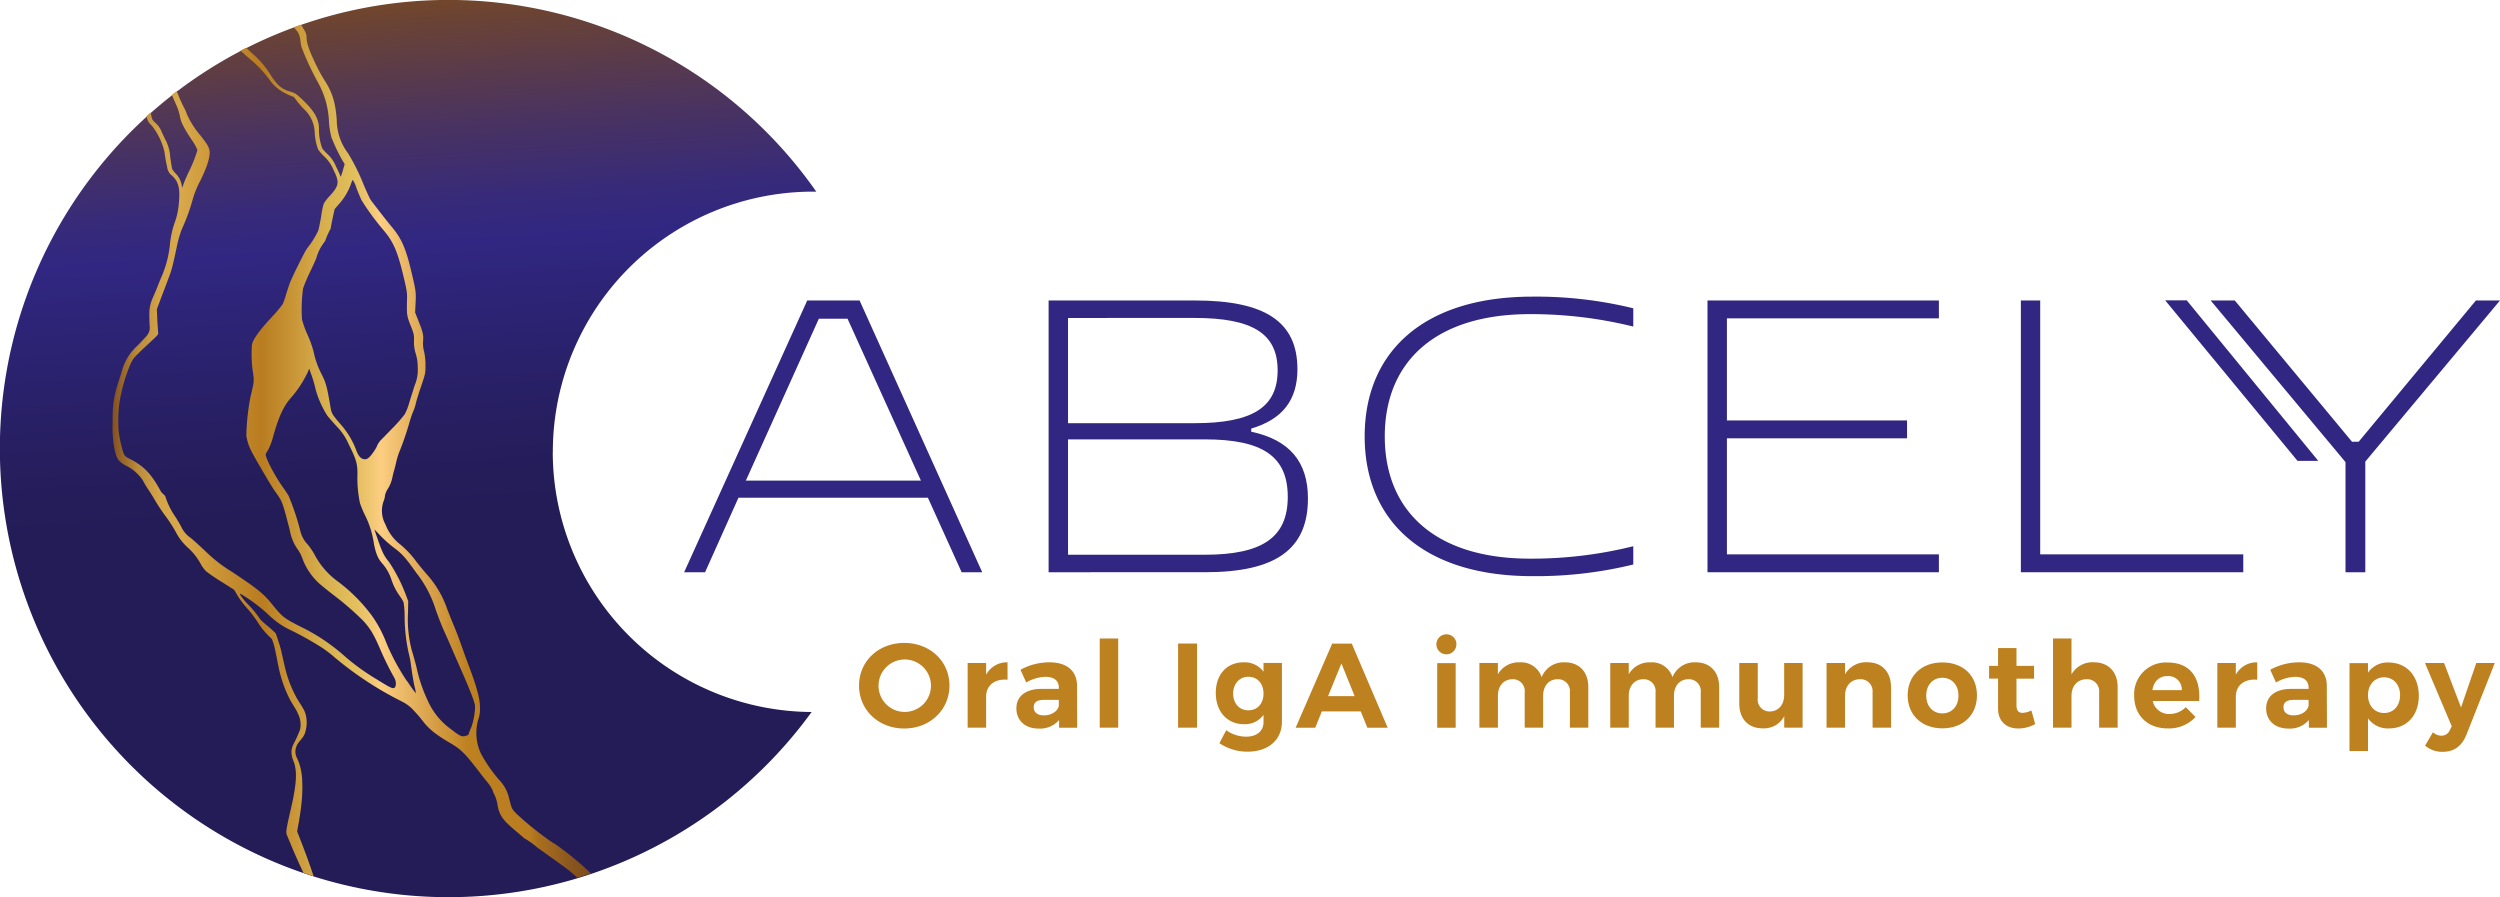 <svg xmlns="http://www.w3.org/2000/svg" xmlns:xlink="http://www.w3.org/1999/xlink" width="600" height="215.325" viewBox="0 0 600 215.325"><defs><linearGradient id="linear-gradient" x1="0.476" y1="-0.03" x2="0.513" y2="0.579" gradientUnits="objectBoundingBox"><stop offset="0" stop-color="#7d4c1d"></stop><stop offset="0.11" stop-color="#674139"></stop><stop offset="0.28" stop-color="#4a3360"></stop><stop offset="0.42" stop-color="#372a79"></stop><stop offset="0.5" stop-color="#312782"></stop><stop offset="0.6" stop-color="#2d2477"></stop><stop offset="0.85" stop-color="#261e5e"></stop><stop offset="1" stop-color="#241c56"></stop></linearGradient><linearGradient id="linear-gradient-2" x1="0.001" y1="0.5" x2="1.001" y2="0.5" gradientUnits="objectBoundingBox"><stop offset="0" stop-color="#7d4c1d"></stop><stop offset="0" stop-color="#835220"></stop><stop offset="0.03" stop-color="#a2712f"></stop><stop offset="0.05" stop-color="#b98a3b"></stop><stop offset="0.08" stop-color="#ca9b43"></stop><stop offset="0.1" stop-color="#d4a548"></stop><stop offset="0.14" stop-color="#d8a94a"></stop><stop offset="0.31" stop-color="#b97c20"></stop><stop offset="0.36" stop-color="#c48f31"></stop><stop offset="0.44" stop-color="#d7af4e"></stop><stop offset="0.49" stop-color="#dfbc59"></stop><stop offset="0.51" stop-color="#e4bf5f"></stop><stop offset="0.54" stop-color="#f1c773"></stop><stop offset="0.56" stop-color="#fcce81"></stop><stop offset="0.61" stop-color="#eab866"></stop><stop offset="0.74" stop-color="#bf8222"></stop><stop offset="0.75" stop-color="#be8120"></stop><stop offset="0.87" stop-color="#b97c20"></stop><stop offset="0.89" stop-color="#a96f1f"></stop><stop offset="0.96" stop-color="#89551d"></stop><stop offset="1" stop-color="#7d4c1d"></stop></linearGradient></defs><g id="abcely-logo2023_main" transform="translate(-39.92 -153.1)"><path id="Trac&#xE9;_1" data-name="Trac&#xE9; 1" d="M172.6,261.555a62.456,62.456,0,0,1,62.461-62.461c.258,0,.516,0,.774.018a107.669,107.669,0,1,0-1.124,124.866,62.465,62.465,0,0,1-62.129-62.442Z" transform="translate(0 0)" fill="url(#linear-gradient)"></path><path id="Trac&#xE9;_2" data-name="Trac&#xE9; 2" d="M158.587,192.25h12.581L200.6,257.474h-4.936l-8.1-17.885H142.1l-8.013,17.885H129.06l29.545-65.224Zm27.3,43.231-17.609-38.847h-6.889l-17.517,38.847Z" transform="translate(75.052 32.963)" fill="#312782"></path><path id="Trac&#xE9;_3" data-name="Trac&#xE9; 3" d="M176.55,192.25h35.126c16.872,0,24.59,5.121,24.59,16.486,0,7.368-3.537,12.028-11.089,14.257v.755c9.136,1.953,13.612,7.165,13.612,16.025,0,12.212-7.736,17.7-24.7,17.7H176.55V192.25Zm4.66,4.2V221.7h30.374c13.888,0,19.93-3.813,19.93-12.673s-6.06-12.581-19.93-12.581Zm0,29.158v27.666h32.805c13.888,0,19.93-4.2,19.93-13.888s-5.968-13.8-19.93-13.8H181.21Z" transform="translate(115.037 32.963)" fill="#312782"></path><path id="Trac&#xE9;_4" data-name="Trac&#xE9; 4" d="M282.2,251.651v4.384a97.813,97.813,0,0,1-24.222,2.8c-26.174,0-40.247-13.317-40.247-33.542S231.8,191.75,257.977,191.75a97.813,97.813,0,0,1,24.222,2.8v4.384a102.256,102.256,0,0,0-24.793-2.984c-22.822,0-34.85,11.549-34.85,29.342s12.01,29.342,34.85,29.342a100.709,100.709,0,0,0,24.793-2.984Z" transform="translate(149.709 32.542)" fill="#312782"></path><path id="Trac&#xE9;_5" data-name="Trac&#xE9; 5" d="M262.4,192.25h55.535v4.292H267.06v24.5h43.231v4.292H267.06v27.85h50.875v4.292H262.4Z" transform="translate(187.319 32.963)" fill="#312782"></path><path id="Trac&#xE9;_6" data-name="Trac&#xE9; 6" d="M303.22,192.25h4.66v60.932h48.738v4.292h-53.38V192.25Z" transform="translate(221.688 32.963)" fill="#312782"></path><path id="Trac&#xE9;_7" data-name="Trac&#xE9; 7" d="M360.286,231,327.96,192.25h5.784l28.145,33.91h1.584l28.145-33.91H397.4l-32.326,38.663v26.561h-4.752V231.023Z" transform="translate(242.518 32.963)" fill="#312782"></path><path id="Trac&#xE9;_8" data-name="Trac&#xE9; 8" d="M173.548,247.111c0,5.821-4.679,10.3-10.849,10.3s-10.849-4.439-10.849-10.3,4.679-10.241,10.849-10.241S173.548,241.254,173.548,247.111Zm-17.02,0a6.274,6.274,0,0,0,6.226,6.318,6.291,6.291,0,1,0-6.226-6.318Z" transform="translate(94.241 70.531)" fill="#be8120"></path><path id="Trac&#xE9;_9" data-name="Trac&#xE9; 9" d="M170.439,242.366a5.629,5.629,0,0,1,5.139-2.966v4.181c-3.168-.295-5.139,1.418-5.139,4.034v7.46H166V239.566h4.439v2.8Z" transform="translate(106.154 72.661)" fill="#be8120"></path><path id="Trac&#xE9;_10" data-name="Trac&#xE9; 10" d="M182.573,253.27a5.99,5.99,0,0,1-4.881,2.026c-3.316,0-5.342-2.026-5.342-4.844s2.1-4.642,5.913-4.679h4.273v-.295c0-1.639-1.087-2.6-3.223-2.6a9.678,9.678,0,0,0-4.6,1.363l-1.381-3.058a14.433,14.433,0,0,1,7-1.787c4.144,0,6.539,2.081,6.576,5.563l.037,10.131h-4.347V253.27Zm-.037-3.481v-1.381h-3.481c-1.695,0-2.542.516-2.542,1.768s.921,1.952,2.431,1.952c1.879,0,3.352-1.013,3.61-2.339Z" transform="translate(111.501 72.661)" fill="#be8120"></path><path id="Trac&#xE9;_11" data-name="Trac&#xE9; 11" d="M183.21,257.694v-21.4h4.439v21.4Z" transform="translate(120.644 70.043)" fill="#be8120"></path><path id="Trac&#xE9;_12" data-name="Trac&#xE9; 12" d="M193.42,257.138V236.95h4.55v20.188Z" transform="translate(129.241 70.598)" fill="#be8120"></path><path id="Trac&#xE9;_13" data-name="Trac&#xE9; 13" d="M214.208,253.639c0,4.421-3.316,7.2-8.27,7.2A12.022,12.022,0,0,1,199.2,258.8l1.639-3.113a8.176,8.176,0,0,0,4.808,1.547c2.542,0,4.144-1.363,4.144-3.463V252a5.473,5.473,0,0,1-4.679,2.247c-4.015,0-6.778-3-6.778-7.5S201.038,239.4,205,239.4a5.587,5.587,0,0,1,4.789,2.247v-2.1h4.421V253.62Zm-4.421-6.742c0-2.395-1.474-4.034-3.629-4.034s-3.629,1.676-3.666,4.034c.037,2.358,1.474,4.015,3.666,4.015S209.787,249.273,209.787,246.9Z" transform="translate(133.375 72.661)" fill="#be8120"></path><path id="Trac&#xE9;_14" data-name="Trac&#xE9; 14" d="M215.021,253.225l-1.584,3.923h-4.7l8.768-20.188h4.7l8.62,20.188h-4.881l-1.584-3.923h-9.339Zm4.7-11.512-3.205,7.847h6.373Z" transform="translate(142.14 70.607)" fill="#be8120"></path><path id="Trac&#xE9;_15" data-name="Trac&#xE9; 15" d="M231.869,238.237a2.4,2.4,0,1,1-2.395-2.487A2.347,2.347,0,0,1,231.869,238.237Zm-4.6,19.93V242.657H231.7v15.509Z" transform="translate(157.581 69.588)" fill="#be8120"></path><path id="Trac&#xE9;_16" data-name="Trac&#xE9; 16" d="M258.817,245.331v9.744H254.4v-8.455a2.853,2.853,0,0,0-3-3.168c-2.137.037-3.426,1.695-3.426,3.96v7.663h-4.421v-8.455a2.844,2.844,0,0,0-2.966-3.168c-2.155.037-3.463,1.695-3.463,3.96v7.663H232.68V239.566h4.439v2.689a5.747,5.747,0,0,1,5.25-2.855,5.169,5.169,0,0,1,5.25,3.573,5.655,5.655,0,0,1,5.6-3.573C256.644,239.4,258.817,241.7,258.817,245.331Z" transform="translate(162.296 72.661)" fill="#be8120"></path><path id="Trac&#xE9;_17" data-name="Trac&#xE9; 17" d="M275.867,245.331v9.744h-4.421v-8.455a2.853,2.853,0,0,0-3-3.168c-2.137.037-3.426,1.695-3.426,3.96v7.663H260.6v-8.455a2.844,2.844,0,0,0-2.966-3.168c-2.155.037-3.463,1.695-3.463,3.96v7.663H249.73V239.566h4.439v2.689a5.747,5.747,0,0,1,5.25-2.855,5.169,5.169,0,0,1,5.25,3.573,5.655,5.655,0,0,1,5.6-3.573c3.426,0,5.6,2.3,5.6,5.931Z" transform="translate(176.652 72.661)" fill="#be8120"></path><path id="Trac&#xE9;_18" data-name="Trac&#xE9; 18" d="M281.755,255h-4.421v-2.745a5.518,5.518,0,0,1-5.194,2.91c-3.426,0-5.6-2.284-5.6-5.931V239.49h4.439v8.473a2.817,2.817,0,0,0,2.91,3.15c2.137-.037,3.426-1.695,3.426-3.942V239.49h4.421V255Z" transform="translate(190.805 72.737)" fill="#be8120"></path><path id="Trac&#xE9;_19" data-name="Trac&#xE9; 19" d="M293.4,245.34v9.744h-4.439v-8.455a2.885,2.885,0,0,0-3.058-3.168c-2.229.037-3.555,1.695-3.555,3.979v7.644H277.91V239.574h4.439v2.708a5.8,5.8,0,0,1,5.36-2.892c3.463,0,5.673,2.3,5.673,5.931Z" transform="translate(200.378 72.653)" fill="#be8120"></path><path id="Trac&#xE9;_20" data-name="Trac&#xE9; 20" d="M305.113,247.312c0,4.734-3.352,7.92-8.307,7.92s-8.326-3.205-8.326-7.92,3.352-7.9,8.326-7.9S305.113,242.56,305.113,247.312Zm-12.175.055c0,2.542,1.547,4.273,3.868,4.273s3.868-1.731,3.868-4.273-1.584-4.273-3.868-4.273S292.938,244.825,292.938,247.367Z" transform="translate(209.278 72.67)" fill="#be8120"></path><path id="Trac&#xE9;_21" data-name="Trac&#xE9; 21" d="M310.16,255.775a8.286,8.286,0,0,1-4.034,1.068c-2.763,0-4.881-1.584-4.881-4.789v-7.184H299.09v-3.058h2.155V237.54h4.421v4.273h4.218v3.076h-4.218v6.41c0,1.308.553,1.824,1.492,1.787a5.306,5.306,0,0,0,2.081-.571Z" transform="translate(218.211 71.095)" fill="#be8120"></path><path id="Trac&#xE9;_22" data-name="Trac&#xE9; 22" d="M322.929,247.95v9.744H318.49v-8.455a2.885,2.885,0,0,0-3.058-3.168c-2.229.037-3.573,1.695-3.573,3.979v7.644H307.42v-21.4h4.439v8.62a5.783,5.783,0,0,1,5.36-2.91c3.481,0,5.71,2.3,5.71,5.931Z" transform="translate(225.224 70.043)" fill="#be8120"></path><path id="Trac&#xE9;_23" data-name="Trac&#xE9; 23" d="M333.573,248.667H322.448a3.977,3.977,0,0,0,4.015,3.113,5.491,5.491,0,0,0,3.923-1.639l2.339,2.358a8.656,8.656,0,0,1-6.631,2.745c-4.955,0-8.1-3.168-8.1-7.865a7.61,7.61,0,0,1,7.994-7.957c5.452,0,7.994,3.61,7.607,9.265Zm-4.144-2.616A3.234,3.234,0,0,0,326,242.68c-2.045,0-3.3,1.326-3.629,3.371Z" transform="translate(234.124 72.678)" fill="#be8120"></path><path id="Trac&#xE9;_24" data-name="Trac&#xE9; 24" d="M333.269,242.366a5.629,5.629,0,0,1,5.139-2.966v4.181c-3.168-.295-5.139,1.418-5.139,4.034v7.46H328.83V239.566h4.439v2.8Z" transform="translate(243.251 72.661)" fill="#be8120"></path><path id="Trac&#xE9;_25" data-name="Trac&#xE9; 25" d="M345.413,253.27a5.989,5.989,0,0,1-4.881,2.026c-3.316,0-5.342-2.026-5.342-4.844s2.1-4.642,5.913-4.679h4.273v-.295c0-1.639-1.087-2.6-3.223-2.6a9.678,9.678,0,0,0-4.6,1.363l-1.381-3.058a14.433,14.433,0,0,1,7-1.787c4.144,0,6.539,2.081,6.576,5.563l.037,10.131h-4.347V253.27Zm-.037-3.481v-1.381h-3.481c-1.695,0-2.542.516-2.542,1.768s.921,1.952,2.413,1.952C343.645,252.128,345.118,251.115,345.376,249.789Z" transform="translate(248.605 72.661)" fill="#be8120"></path><path id="Trac&#xE9;_26" data-name="Trac&#xE9; 26" d="M362.683,247.4c0,4.7-2.855,7.847-7.2,7.847a5.9,5.9,0,0,1-4.992-2.413v7.847H346.05V239.567h4.439v2.284a5.726,5.726,0,0,1,4.9-2.431c4.347,0,7.294,3.2,7.294,7.994Zm-4.494-.147c0-2.487-1.566-4.273-3.831-4.273s-3.868,1.768-3.868,4.273,1.584,4.292,3.868,4.292S358.189,249.772,358.189,247.248Z" transform="translate(257.749 72.678)" fill="#be8120"></path><path id="Trac&#xE9;_27" data-name="Trac&#xE9; 27" d="M365.808,256.731c-1.087,2.745-3,4.071-5.673,4.071a6.3,6.3,0,0,1-4.218-1.492L357.8,256.1a3.036,3.036,0,0,0,2.026.829,2.142,2.142,0,0,0,2.045-1.381l.442-.866-6.428-15.2h4.586l4.071,10.665L368.2,239.49h4.439l-6.815,17.241Z" transform="translate(266.026 72.737)" fill="#be8120"></path><path id="Trac&#xE9;_28" data-name="Trac&#xE9; 28" d="M358.777,230.764,327.206,192.23H322.03L353.8,230.764Z" transform="translate(237.525 32.946)" fill="#312782"></path><path id="Trac&#xE9;_29" data-name="Trac&#xE9; 29" d="M160.5,352.829a73.967,73.967,0,0,1-8.933-7.092c-1.2-1.234-1.179-1.2-1.842-3.868a9.213,9.213,0,0,0-2.395-4.329,36.769,36.769,0,0,1-4.237-6.078,11.662,11.662,0,0,1-.774-8.27,7.513,7.513,0,0,0,.442-2.966c0-2.21-.718-4.863-2.947-10.757-.442-1.16-1.142-3.131-1.584-4.365-.424-1.253-1.2-3.3-1.731-4.531-.516-1.253-1.234-3.058-1.6-4.015a24.17,24.17,0,0,0-4.863-8.289c-.718-.81-1.879-2.229-2.579-3.131a22.76,22.76,0,0,0-4.292-4.458,11.051,11.051,0,0,1-3.076-4.4,6.812,6.812,0,0,1-.35-5.876,5.864,5.864,0,0,0,.258-1.234,5.3,5.3,0,0,1,.7-1.529,7.97,7.97,0,0,0,.995-2.431c.147-.7.35-1.547.46-1.879s.332-1.253.516-2.063a19.348,19.348,0,0,1,.682-2.266,69.817,69.817,0,0,0,2.505-7.276,22.379,22.379,0,0,1,.829-2.45,11.239,11.239,0,0,0,.7-2.1c.129-.571.682-2.431,1.271-4.108,1.013-3,1.031-3.094,1.031-4.973a14.5,14.5,0,0,0-.332-3.316,7.47,7.47,0,0,1-.239-2.56c.129-1.4-.055-2.155-1.124-4.826l-.792-2.008.111-2.284c.129-2.579.111-2.818-1.105-7.9-1.253-5.231-2.284-7.589-4.623-10.37-1.253-1.492-4.734-5.968-5.121-6.576-.166-.239-.866-1.787-1.566-3.408a50.014,50.014,0,0,0-3.776-7.644,13.242,13.242,0,0,1-2.726-7.976c-.295-4.2-1.068-6.7-3-9.652a40.884,40.884,0,0,1-2.487-4.715c-1.326-2.855-1.768-4.292-1.768-5.692a3.216,3.216,0,0,0-.516-1.492c-.166-.295-.46-.774-.81-1.363-.571.2-1.124.405-1.695.608.129.184.239.332.332.46a4.139,4.139,0,0,1,1.179,2.523c.074.589.2,1.4.295,1.787a68.605,68.605,0,0,0,3.942,8.473,20.849,20.849,0,0,1,2.652,9.412,19.431,19.431,0,0,0,.608,3.831,47.928,47.928,0,0,0,2.616,5.489l.553.884-.424,1.455a15.927,15.927,0,0,1-.5,1.529c-.037.037-.129-.129-.2-.35s-.534-1.216-1.031-2.21a7.91,7.91,0,0,0-1.86-2.708,16.13,16.13,0,0,1-1.326-1.4,12.542,12.542,0,0,1-.829-4.752c0-2.3-1.013-4.126-3.592-6.668-1.787-1.713-2.1-1.934-3.039-2.21-2.229-.645-3.131-1.345-4.771-3.739a21.673,21.673,0,0,0-4.347-5.268c-.516-.46-1.142-1.031-1.75-1.6-.442.221-.884.46-1.326.682.774.737,1.566,1.437,2.321,2.063a28.38,28.38,0,0,1,4.808,5.158,9.815,9.815,0,0,0,3.85,3.131,10.105,10.105,0,0,0,1.621.7c.111,0,.442.35.718.774a24.693,24.693,0,0,0,1.86,2.174,8.035,8.035,0,0,1,2.6,5.25,14.781,14.781,0,0,0,.81,4.421,11.029,11.029,0,0,0,1.474,1.713,9.078,9.078,0,0,1,2.229,3.205c1.51,3.076,1.4,3.813-1.032,6.447a9.686,9.686,0,0,0-1.308,1.731,21.349,21.349,0,0,0-.608,3.021c-.221,1.363-.534,2.892-.7,3.426a21.148,21.148,0,0,1-2.708,4.292c-.424.534-3.5,6.723-4.089,8.234-.239.626-.645,1.879-.921,2.8a17.946,17.946,0,0,1-.81,2.3A32.077,32.077,0,0,1,92.7,226.6c-2.929,3.15-4.4,5.231-4.66,6.521a30.235,30.235,0,0,0,.276,6.889c.258,1.916.239,2.045-.626,5.636a53.642,53.642,0,0,0-.995,9.283,11.506,11.506,0,0,0,1.289,3.9c.958,1.86,4.642,8.123,5.415,9.228,2.008,2.818,1.879,2.505,3.721,9.578a11.111,11.111,0,0,0,2.026,4.789,9.273,9.273,0,0,1,1.031,2.1,15.152,15.152,0,0,0,4.752,6.539c.737.608,2.137,1.732,3.113,2.468a70.617,70.617,0,0,1,6.447,5.6c1.824,1.9,2.745,3.408,4.329,7.073a68.949,68.949,0,0,0,3.352,6.8c.516.81.553,2.155.055,2.468-.424.258-1.031-.037-4.292-2.063a54.341,54.341,0,0,1-7.386-5.3,46.156,46.156,0,0,0-10.886-7.331c-3.96-2.026-4.31-2.284-6.778-5.342-2.155-2.652-3.518-3.739-9.8-7.9a34.559,34.559,0,0,1-6-4.642c-1.216-1.16-2.892-2.708-3.758-3.408a6.429,6.429,0,0,1-2.174-2.505,31.184,31.184,0,0,0-1.676-2.818,18.06,18.06,0,0,1-2.266-4.752s-.755-.7-.9-.884v.055l-.387-.7c-2.192-3.942-3.942-5.71-7.276-7.386-.939-.479-1.124-.645-1.455-1.381a31.5,31.5,0,0,1-1.142-5.121,37.077,37.077,0,0,1,.074-6.171,39.461,39.461,0,0,1,2.8-10.149c.626-1.289.939-1.639,3.242-3.794L64.7,231.5a7.926,7.926,0,0,0,.847-.939c-.074-.976-.166-2.229-.221-3.242l-.111-2.708,1.068-2.873c.608-1.584,1.418-3.7,1.787-4.715.7-1.824.939-2.708,1.952-7.5a27.537,27.537,0,0,1,1.142-4.015,47.037,47.037,0,0,0,2.56-6.907,22.554,22.554,0,0,1,1.934-4.863c1.566-3.113,2.376-5.71,2.21-7.036-.147-1.013-.46-1.566-2.045-3.61a22,22,0,0,1-3.371-5.213,11.786,11.786,0,0,0-.774-1.768,32.135,32.135,0,0,1-1.326-2.929c-.129-.313-.258-.608-.405-.921-.387.295-.755.571-1.124.866a.262.262,0,0,0,.037.111c.074.239.5,1.2.921,2.155a12.49,12.49,0,0,1,.958,2.837c.2,1.363.866,2.726,2.781,5.636a12.258,12.258,0,0,1,1.437,2.542,31.918,31.918,0,0,1-2.21,5.489c-.46,1.013-.976,2.21-1.142,2.708l-.295.866-.129-.645a5.2,5.2,0,0,0-1.418-2.745,5.936,5.936,0,0,1-.866-1.105c-.055-.166-.276-1.474-.479-2.873a9.908,9.908,0,0,0-1.142-4.144c-.424-.866-.921-1.934-1.105-2.376a5.98,5.98,0,0,0-1.234-1.639c-.866-.81-.9-.884-1.16-2.339a1.268,1.268,0,0,0-.037-.239l-1.013.9a.7.7,0,0,0,.055.184,3.277,3.277,0,0,0,1.142,2.026,15.669,15.669,0,0,1,3.131,6.428,30.047,30.047,0,0,0,.626,3.537,3.026,3.026,0,0,0,1.234,2.155c1.621,1.547,1.952,3.168,1.51,7.294a17.1,17.1,0,0,1-.829,3.647,22.5,22.5,0,0,0-1.253,5.6,25.7,25.7,0,0,1-1.86,7.331c-.5,1.16-1.013,2.413-1.124,2.763-.147.35-.626,1.51-1.087,2.56a9.235,9.235,0,0,0-.866,3.831c0,1.05.037,2.468.092,3.15a2.831,2.831,0,0,1-.626,2.1c-.387.479-1.455,1.621-2.376,2.542a12.418,12.418,0,0,0-3.629,5.894c-.35,1.105-.866,2.745-1.142,3.61a25.6,25.6,0,0,0-1.124,8.344,28.929,28.929,0,0,0,.258,5.747c.571,3.518.939,4.126,3.352,5.36a10.037,10.037,0,0,1,3.7,3.426,17.191,17.191,0,0,0,1.216,2.045c.46.682,1.253,1.953,1.768,2.837s1.639,2.579,2.523,3.758a34.213,34.213,0,0,1,2.376,3.7,12.9,12.9,0,0,0,2.947,3.776,14.575,14.575,0,0,1,2.892,3.629,8.543,8.543,0,0,0,1.4,1.971,42.521,42.521,0,0,0,3.684,2.505l3.039,1.916.884,1.492a21.215,21.215,0,0,0,2.3,3.021,27.57,27.57,0,0,1,2.468,3.26,18.01,18.01,0,0,0,3.131,3.776,3.4,3.4,0,0,1,.258.258,12.19,12.19,0,0,1,.718,2.284c.313,1.345.553,2.726.847,4.108a29.864,29.864,0,0,0,2.726,8.013c.313.645.718,1.234,1.068,1.842a11.771,11.771,0,0,1,.958,1.768,5.8,5.8,0,0,1,.46,3.794,39.057,39.057,0,0,1-1.731,3.776,5.417,5.417,0,0,0-.295,1.105,4.218,4.218,0,0,0,.037,1.179c.037.184.055.387.092.571l.2.534.35.976c.718,2.505.239,5.323-.239,7.994-.258,1.345-.571,2.689-.884,4.034l-.46,2.045-.2,1.05a4.94,4.94,0,0,0-.092.553l-.037.313a2.384,2.384,0,0,0-.018.442,1.253,1.253,0,0,0,.037.368l.037.184s0,.055.018.074l.111.239.2.479.405.976.81,1.952c.571,1.289,1.124,2.579,1.713,3.85l.774,1.658c.81.276,1.621.534,2.431.792-.35-1.087-.718-2.155-1.105-3.223-.442-1.326-.958-2.616-1.437-3.923l-1.381-3.537v-.276a3.165,3.165,0,0,0,.092-.479l.184-1.013c.129-.682.239-1.381.35-2.081.221-1.4.387-2.818.5-4.236a33.661,33.661,0,0,0,.055-4.31,14.875,14.875,0,0,0-.829-4.329l-.424-.976-.2-.442-.111-.442a3.815,3.815,0,0,1-.055-.921,5.575,5.575,0,0,1,.221-.921c.405-1.234,1.731-1.971,2.118-3.426a7.783,7.783,0,0,0-.037-4.807,14.622,14.622,0,0,0-1.05-1.9c-.35-.589-.755-1.142-1.068-1.75a29.2,29.2,0,0,1-2.837-7.755c-.332-1.345-.589-2.726-.958-4.089-.129-.461-.258-.939-.424-1.4,0,0-.313-1.05-.682-2.026-1.253-1.345-3.3-2.763-3.85-3.573a24.993,24.993,0,0,0-2.542-3.131c-1.547-1.566-2.708-3.168-1.952-2.745A39.313,39.313,0,0,1,92,297.92a19.221,19.221,0,0,0,5.507,3.794,79.324,79.324,0,0,1,7.368,4.144,29.465,29.465,0,0,1,3.039,2.339,82.323,82.323,0,0,0,16.209,10.61,9.311,9.311,0,0,1,2.8,2.174,30.323,30.323,0,0,1,2.081,2.413c1.455,1.934,3.094,3.26,6.539,5.286,2.579,1.492,3.555,2.468,6.521,6.281.866,1.124,1.437,1.879,1.824,2.376h0s1.824,1.971,2.045,3.205a8.375,8.375,0,0,1,1.031,2.984c.479,2.708,1.271,3.758,5.176,6.963.387.332.829.718,1.2,1.068a17.177,17.177,0,0,1,3.223,2.284h0c1.952,1.363,6.115,4.365,7.092,5.1.847.645,1.676,1.363,2.487,2.118,1.087-.332,2.174-.663,3.242-1.031a67.319,67.319,0,0,0-8.989-7.331Zm-60.14-133.358a36.125,36.125,0,0,1,1.676-3.923c.755-1.584,1.455-3.131,1.51-3.408a10.268,10.268,0,0,1,1.437-3.039l.645-.939a17.928,17.928,0,0,1,1.289-2.873h0c.129-.774.276-1.566.46-2.413l.5-2.284,1.031-1.2a14.726,14.726,0,0,0,2.8-4.587,8.154,8.154,0,0,1,.5-1.253,6.565,6.565,0,0,1,.884,1.916c.424,1.124,1.013,2.487,1.289,3.058a60.193,60.193,0,0,0,5.158,7.018c2.395,2.837,3.334,4.918,4.715,10.536.9,3.666,1.031,4.494,1.013,5.692-.111,4.126-.092,4.365.847,6.723.81,2.081.847,2.247.81,3.721a9.226,9.226,0,0,0,.424,3.058,11.075,11.075,0,0,1,.479,3.352,9.413,9.413,0,0,1-.737,4.273c-.424,1.345-1.031,3.279-1.345,4.292a12.984,12.984,0,0,1-1.031,2.616,32.805,32.805,0,0,1-2.929,3.334L119.3,255.7h0l-.5.5-.368.516a2.308,2.308,0,0,0-.368.7,8.009,8.009,0,0,1-.9,1.51c-1.013,1.474-1.639,1.9-2.468,1.621-.7-.239-1.142-.81-1.639-2.118a19.772,19.772,0,0,0-3.537-5.968c-2.026-2.321-2.358-2.837-2.56-3.942-.9-5.323-1.124-6.134-2.137-8.178a20.982,20.982,0,0,1-2.008-5.618,26.114,26.114,0,0,0-1.455-4.015,25.085,25.085,0,0,1-1.308-3.629,36.354,36.354,0,0,1,.276-7.589Zm25,94.566a52.227,52.227,0,0,1-5.065-9.357,29.5,29.5,0,0,0-3.408-6.428,39.8,39.8,0,0,0-8.1-8.2,18.816,18.816,0,0,1-5.839-6.76,16.389,16.389,0,0,0-1.492-2.173,7.151,7.151,0,0,1-1.842-3.408,59,59,0,0,0-2.818-8.4c-.258-.424-.921-1.4-1.474-2.173-1.934-2.8-3.887-6.539-4-7.663a5.11,5.11,0,0,1,.589-1.087,15.088,15.088,0,0,0,1.16-3.039c1.363-4.936,2.579-7.57,4.439-9.615a26.236,26.236,0,0,0,3.887-5.949l.368-.921.663,1.842a26.645,26.645,0,0,1,.847,3,23.416,23.416,0,0,0,2.837,6.428c.368.479,1.4,1.658,2.284,2.616a13.873,13.873,0,0,1,2.818,4.181c1.879,3.739,2.174,4.752,2.137,7.46a28.6,28.6,0,0,0,.626,6.815,23.51,23.51,0,0,0,1.216,2.892,22.2,22.2,0,0,1,2.118,6.834c.5,2.468.995,3.573,2.081,4.789a11,11,0,0,1,2.155,3.9,14.578,14.578,0,0,0,2.026,3.9,8.805,8.805,0,0,1,.847,1.418,19.948,19.948,0,0,1,.258,3.316,41.936,41.936,0,0,0,.9,8.547c.239.958.479,2.1.534,2.523.295,2.247.663,4.6.976,5.931a7.178,7.178,0,0,1,.276,1.529,30.671,30.671,0,0,1-1.989-2.818ZM140.5,325.273c-.295.829-.534,1.492-.534,1.51a6.008,6.008,0,0,1-.682.239c-.866.258-1.363.037-3.371-1.547a16.774,16.774,0,0,1-5.636-6.834,36.011,36.011,0,0,1-2.745-8.1c-.332-1.345-.847-3.15-1.124-4.034a29.043,29.043,0,0,1-.921-8.878l.055-2.966L124.917,293a38.709,38.709,0,0,0-4.052-7.828c-1.05-1.234-1.547-2.192-2.579-5.157-.46-1.345-.847-2.468-.847-2.523,0-.037.626.608,1.437,1.474a28.853,28.853,0,0,0,3.15,2.818c2.081,1.547,2.818,2.376,5.489,6.134a27.518,27.518,0,0,1,4.642,8.841c.571,1.621,1.4,3.776,1.86,4.789s1.289,2.837,1.824,4.108c.534,1.234,1.529,3.537,2.229,5.1,2.321,5.286,3.426,8.123,3.518,9.062a15.759,15.759,0,0,1-1.031,5.452Z" transform="translate(12.351 2.703)" fill="url(#linear-gradient-2)"></path></g></svg>
